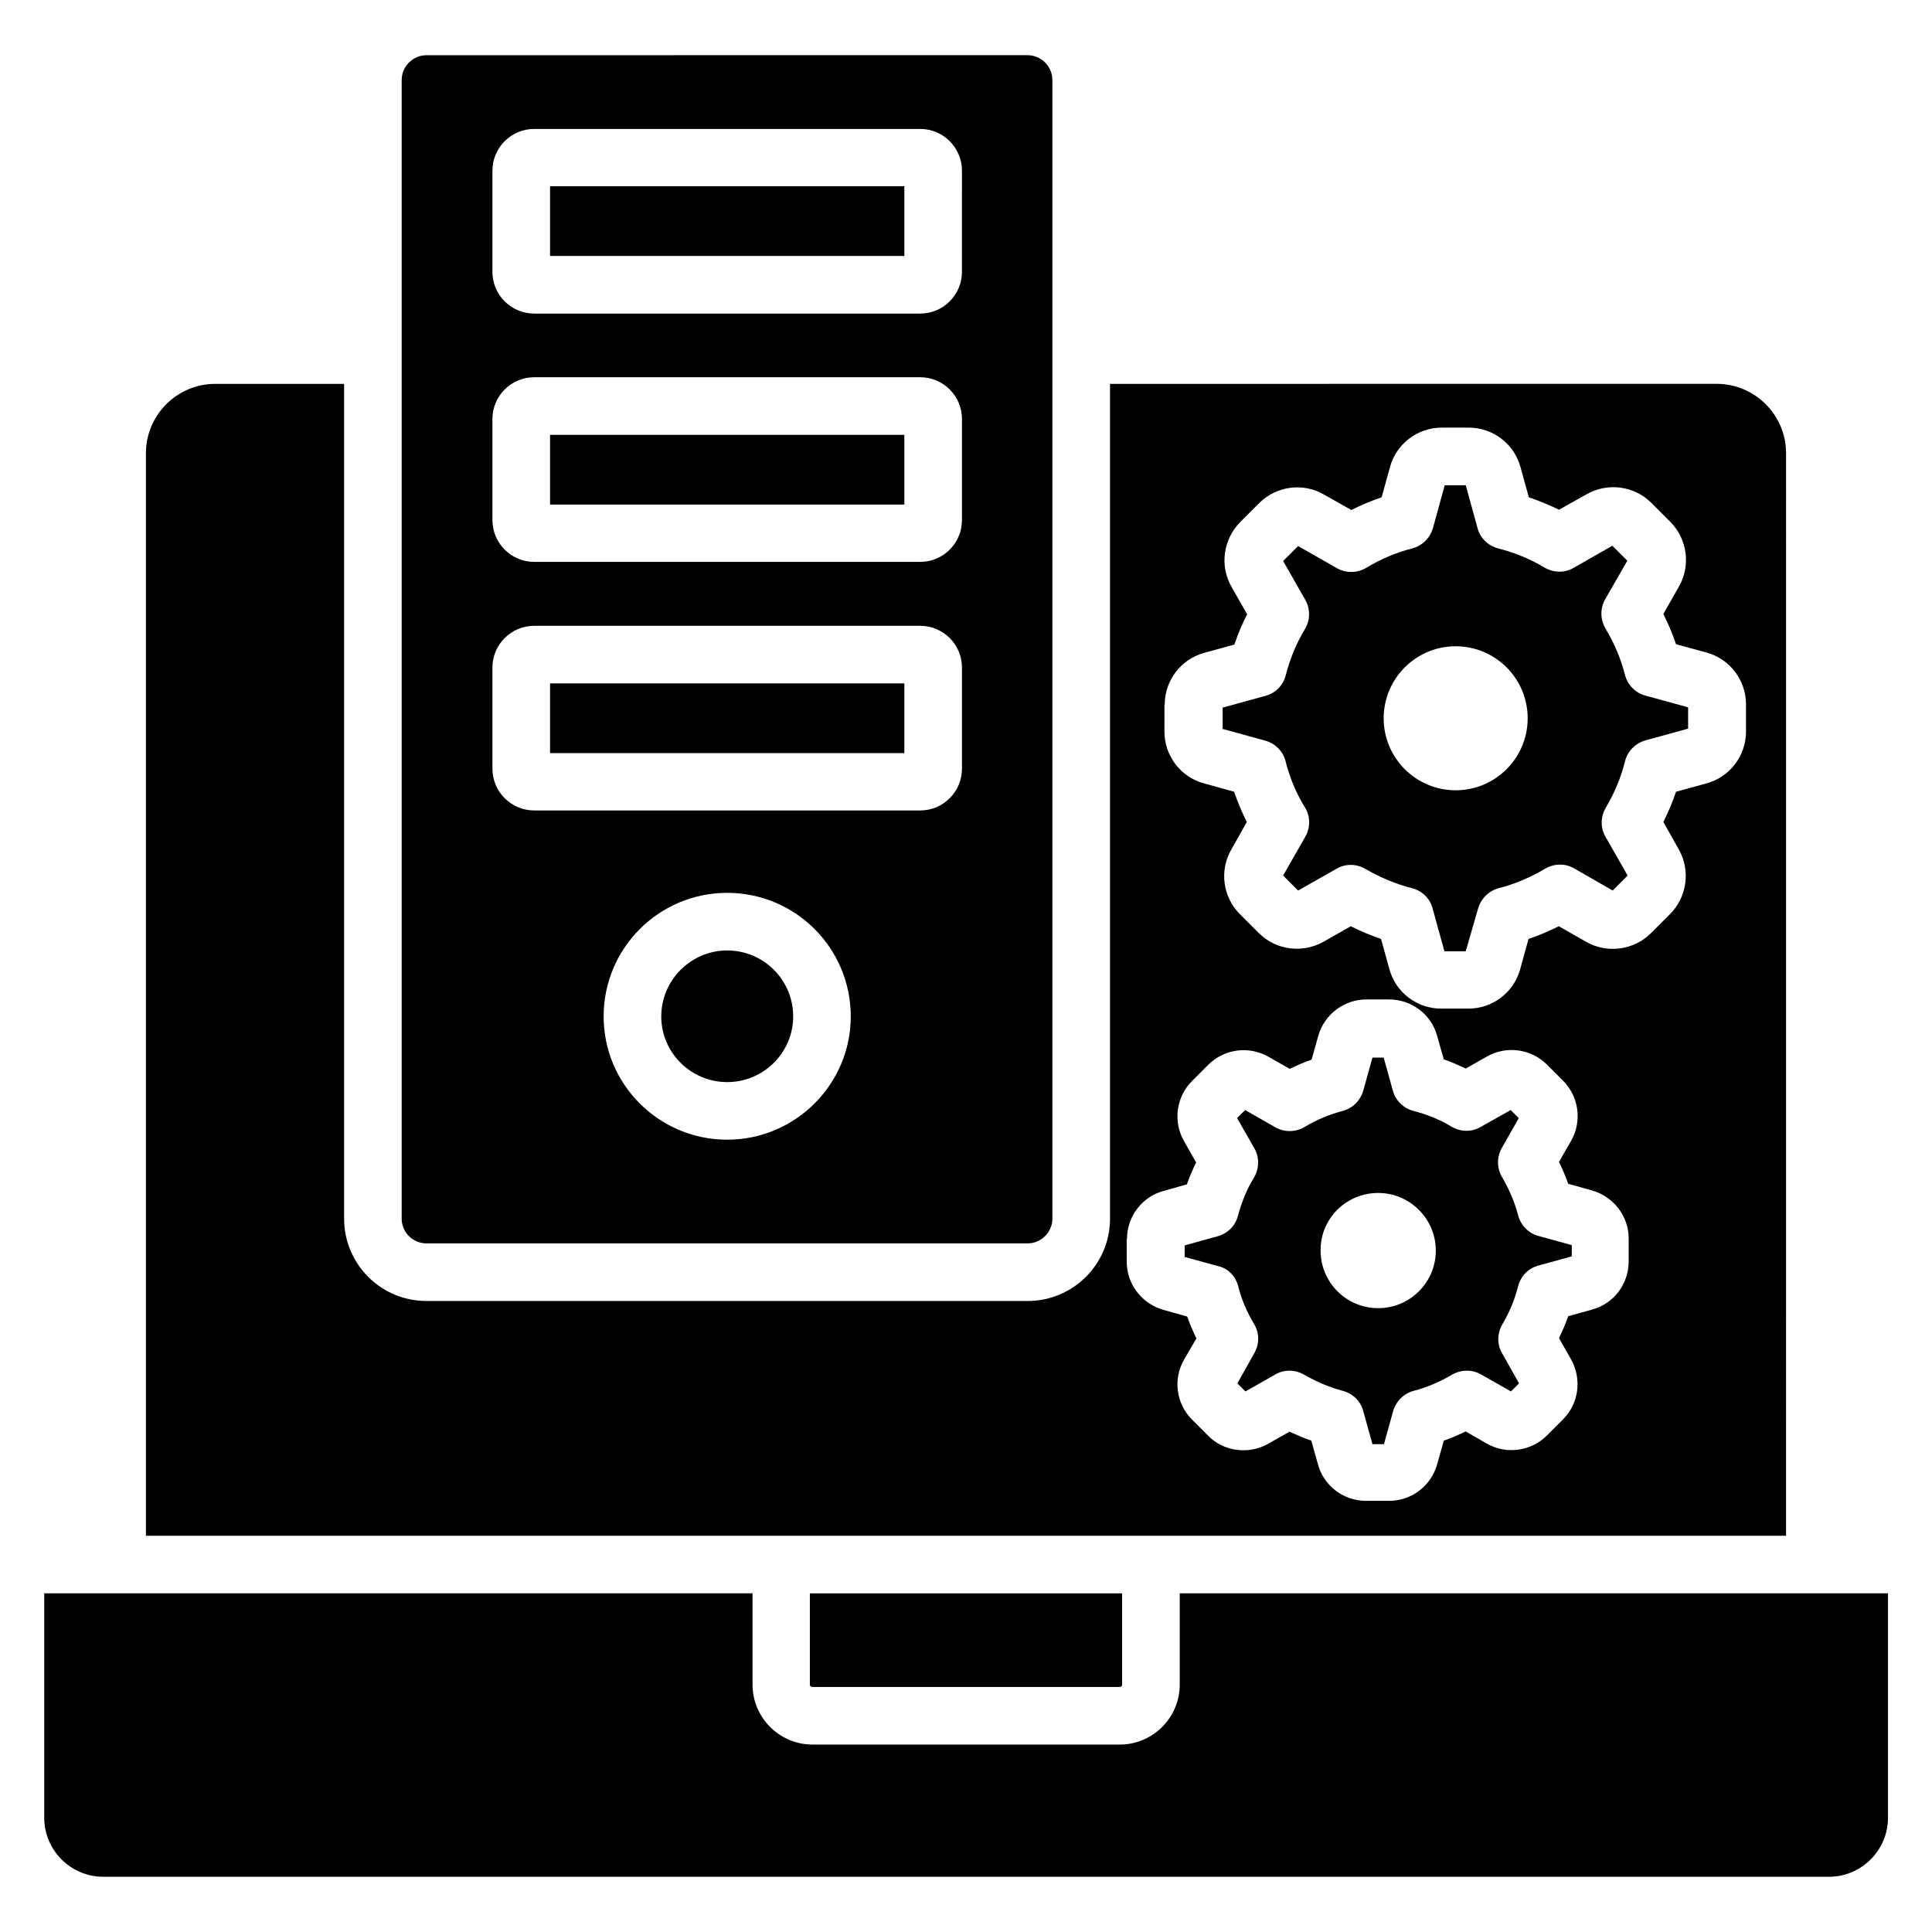 <?xml version="1.0" encoding="UTF-8"?>
<!-- Uploaded to: ICON Repo, www.iconrepo.com, Generator: ICON Repo Mixer Tools -->
<svg fill="#000000" width="800px" height="800px" version="1.1" viewBox="144 144 512 512" xmlns="http://www.w3.org/2000/svg">
 <g>
  <path d="m257.02 473.51h159.31c3.586 0 6.566-2.977 6.566-6.566l-0.004-301.75c0-3.586-2.977-6.566-6.566-6.566l-159.31 0.004c-3.586 0-6.566 2.977-6.566 6.566v301.75c0 3.664 2.981 6.562 6.566 6.562zm79.695-27.48c-18.09 0-32.746-14.656-32.746-32.672 0-18.09 14.656-32.746 32.746-32.746s32.746 14.656 32.746 32.746c0 18.016-14.734 32.672-32.746 32.672zm-62.215-256.79c0-6.106 4.961-11.07 11.07-11.07h102.29c6.106 0 11.07 4.961 11.07 11.07l-0.004 26.793c0 6.106-4.961 11.07-11.07 11.07h-102.29c-6.106 0-11.07-4.961-11.07-11.07zm0 65.801c0-6.106 4.961-11.07 11.07-11.07h102.29c6.106 0 11.07 4.961 11.07 11.07v26.793c0 6.106-4.961 11.07-11.07 11.07h-102.29c-6.106 0-11.07-4.961-11.07-11.07zm0 65.875c0-6.106 4.961-11.07 11.07-11.07h102.29c6.106 0 11.07 4.961 11.07 11.07v26.793c0 6.106-4.961 11.07-11.07 11.07h-102.29c-6.106 0-11.07-4.961-11.07-11.07z"/>
  <path d="m484.73 345.88c1.07 4.199 2.75 8.32 5.113 12.137 1.449 2.367 1.449 5.266 0.078 7.711l-5.879 10.305 3.969 3.969 10.23-5.801c2.367-1.375 5.266-1.297 7.633 0.078 3.894 2.289 8.168 4.047 12.367 5.113 2.672 0.688 4.734 2.75 5.418 5.344l3.129 11.375h5.648l3.285-11.379c0.762-2.594 2.824-4.656 5.418-5.344 4.199-1.07 8.398-2.824 12.367-5.191 2.367-1.375 5.266-1.449 7.633-0.078l10.23 5.879 3.969-3.969-5.879-10.305c-1.375-2.367-1.297-5.266 0.078-7.633 2.289-3.894 4.047-8.016 5.113-12.367 0.688-2.672 2.75-4.734 5.344-5.496l11.375-3.129v-5.648l-11.375-3.129c-2.594-0.688-4.656-2.824-5.344-5.418-1.07-4.273-2.824-8.398-5.191-12.367-1.375-2.367-1.449-5.266-0.078-7.711l5.879-10.23-3.969-3.969-10.305 5.879c-2.367 1.375-5.266 1.297-7.633-0.078-3.816-2.289-7.938-3.969-12.367-5.113-2.672-0.688-4.734-2.75-5.418-5.344l-3.129-11.375h-5.574l-3.129 11.375c-0.762 2.594-2.824 4.656-5.418 5.344-4.273 1.07-8.551 2.902-12.289 5.191-2.367 1.375-5.266 1.449-7.711 0.078l-10.305-5.879-3.969 3.969 5.879 10.305c1.375 2.441 1.297 5.344-0.078 7.711-2.289 3.742-3.969 7.863-5.113 12.289-0.688 2.672-2.75 4.734-5.344 5.418l-11.375 3.129v5.648l11.375 3.129c2.668 0.766 4.731 2.906 5.34 5.578zm45.039-30.613c10.535 0 19.082 8.551 19.082 19.082 0 10.535-8.551 19.082-19.082 19.082-10.535 0-19.082-8.551-19.082-19.082-0.004-10.531 8.547-19.082 19.082-19.082z"/>
  <path d="m289.77 259.24h93.891v18.473h-93.891z"/>
  <path d="m472.14 484.88c0.84 3.434 2.289 6.793 4.199 10 1.449 2.367 1.449 5.266 0.078 7.711l-4.504 8.016 2.137 2.137 7.938-4.504c2.367-1.375 5.266-1.297 7.633 0.078 3.207 1.832 6.719 3.359 10.23 4.273 2.672 0.688 4.734 2.75 5.418 5.344l2.441 8.777h3.055l2.441-8.777c0.762-2.594 2.824-4.656 5.418-5.344 3.512-0.918 6.945-2.367 10.152-4.273 2.367-1.375 5.344-1.449 7.711-0.078l7.938 4.504 2.137-2.137-4.504-8.016c-1.375-2.367-1.297-5.266 0.078-7.633 1.91-3.207 3.281-6.566 4.199-10.152 0.688-2.672 2.75-4.734 5.344-5.418l8.855-2.441v-2.977l-8.855-2.441c-2.594-0.688-4.656-2.824-5.344-5.418-0.918-3.512-2.367-6.945-4.273-10.152-1.375-2.367-1.449-5.266-0.078-7.711l4.504-7.938-2.137-2.137-8.016 4.504c-2.367 1.375-5.266 1.297-7.633-0.078-3.129-1.91-6.566-3.281-10.152-4.199-2.594-0.688-4.734-2.75-5.418-5.344l-2.441-8.777h-2.977l-2.441 8.777c-0.762 2.594-2.824 4.656-5.418 5.344-3.512 0.918-7.023 2.367-10.152 4.273-2.367 1.375-5.266 1.449-7.711 0.078l-8.016-4.582-2.137 2.137 4.582 8.016c1.375 2.441 1.297 5.344-0.078 7.711-1.91 3.055-3.281 6.488-4.273 10.152-0.688 2.672-2.75 4.734-5.344 5.418l-8.777 2.441v3.055l8.855 2.441c2.586 0.531 4.648 2.668 5.336 5.34zm37.098-24.734c8.398 0 15.266 6.871 15.266 15.266 0 8.473-6.871 15.266-15.266 15.266-8.473 0-15.266-6.871-15.266-15.266-0.078-8.469 6.793-15.266 15.266-15.266z"/>
  <path d="m336.72 395.88c-9.617 0-17.48 7.863-17.48 17.48 0 9.617 7.863 17.406 17.48 17.406s17.48-7.785 17.48-17.406c0-9.691-7.863-17.48-17.48-17.48z"/>
  <path d="m289.77 193.36h93.891v18.473h-93.891z"/>
  <path d="m289.77 325.11h93.891v18.473h-93.891z"/>
  <path d="m456.64 566.25v24.199c0 8.777-7.176 15.879-15.879 15.879h-81.449c-8.777 0-15.879-7.176-15.879-15.879v-24.199h-187.71v59.465c0 8.625 7.023 15.648 15.648 15.648h457.32c8.625 0 15.648-7.023 15.648-15.648v-59.465z"/>
  <path d="m359.31 591.07h81.449c0.383 0 0.609-0.305 0.609-0.609v-24.199l-82.746-0.004v24.199c0 0.383 0.305 0.613 0.688 0.613z"/>
  <path d="m449 550.99h168.32l0.004-286.87c0-10.152-8.246-18.398-18.398-18.398l-160.76 0.004v221.22c0 12.062-9.77 21.832-21.832 21.832h-159.31c-12.062 0-21.832-9.77-21.832-21.832v-221.22h-34.121c-10.152 0-18.398 8.246-18.398 18.398v286.87h168.32zm3.664-220.23c0-6.414 4.273-12.062 10.457-13.742l8.016-2.215c0.918-2.75 2.062-5.496 3.359-8.016l-4.121-7.25c-3.207-5.574-2.215-12.594 2.289-17.176l5.039-5.039c4.504-4.504 11.602-5.496 17.098-2.289l7.328 4.121c2.594-1.297 5.266-2.441 8.016-3.359l2.215-8.016c1.68-6.184 7.328-10.457 13.742-10.457h7.098c6.414 0 12.062 4.273 13.742 10.457l2.215 8.016c2.75 0.918 5.418 2.062 8.016 3.281l7.328-4.121c5.574-3.129 12.594-2.215 17.098 2.289l5.039 5.039c4.504 4.504 5.496 11.602 2.289 17.176l-4.121 7.25c1.297 2.594 2.441 5.266 3.359 8.016l8.09 2.215c6.184 1.68 10.457 7.328 10.457 13.742v7.176c0 6.414-4.273 12.062-10.457 13.742l-8.09 2.215c-0.918 2.75-2.062 5.418-3.359 8.016l4.121 7.328c3.129 5.574 2.137 12.594-2.367 17.098l-5.039 5.039c-4.504 4.504-11.602 5.496-17.176 2.289l-7.25-4.121c-2.594 1.297-5.266 2.441-8.016 3.359l-2.215 8.016c-1.68 6.184-7.328 10.457-13.742 10.457h-7.176c-6.414 0-12.062-4.273-13.742-10.457l-2.215-8.016c-2.75-0.918-5.418-2.062-8.016-3.359l-7.25 4.121c-5.574 3.129-12.594 2.215-17.098-2.289l-5.039-5.039c-4.504-4.504-5.496-11.527-2.289-17.098l4.121-7.328c-1.297-2.594-2.441-5.266-3.359-8.016l-8.016-2.215c-6.184-1.68-10.457-7.328-10.457-13.742l0.004-7.098zm-10 141.6c0-5.953 3.969-11.223 9.695-12.746l6.184-1.754c0.688-1.984 1.527-3.969 2.441-5.801l-3.207-5.648c-2.977-5.191-2.062-11.754 2.137-15.953l4.273-4.273c4.199-4.199 10.762-5.113 15.953-2.137l5.648 3.207c1.91-0.918 3.816-1.754 5.801-2.441l1.754-6.258c1.602-5.727 6.871-9.695 12.746-9.695h6.031c5.953 0 11.223 3.969 12.746 9.695l1.754 6.184c1.984 0.688 3.894 1.527 5.801 2.441l5.648-3.207c5.113-2.902 11.68-2.062 15.879 2.137l4.273 4.273c4.199 4.199 5.113 10.762 2.137 15.953l-3.207 5.574c0.918 1.91 1.754 3.816 2.441 5.801l6.258 1.754c5.727 1.602 9.77 6.793 9.77 12.746v6.106c0 5.953-3.969 11.223-9.77 12.746l-6.258 1.754c-0.688 1.984-1.527 3.894-2.441 5.801l3.207 5.648c2.902 5.191 2.062 11.68-2.137 15.879l-4.273 4.273c-4.199 4.199-10.762 5.113-15.953 2.137l-5.574-3.207c-1.91 0.918-3.816 1.754-5.801 2.441l-1.754 6.258c-1.602 5.727-6.793 9.695-12.746 9.695h-6.106c-5.953 0-11.223-3.969-12.746-9.695l-1.754-6.258c-1.984-0.688-3.894-1.527-5.801-2.367l-5.648 3.207c-5.191 2.902-11.754 2.062-15.879-2.137l-4.273-4.273c-4.199-4.199-5.113-10.688-2.137-15.879l3.285-5.644c-0.918-1.91-1.754-3.816-2.441-5.801l-6.258-1.754c-5.727-1.602-9.77-6.793-9.77-12.746l-0.004-6.035z"/>
 </g>
</svg>